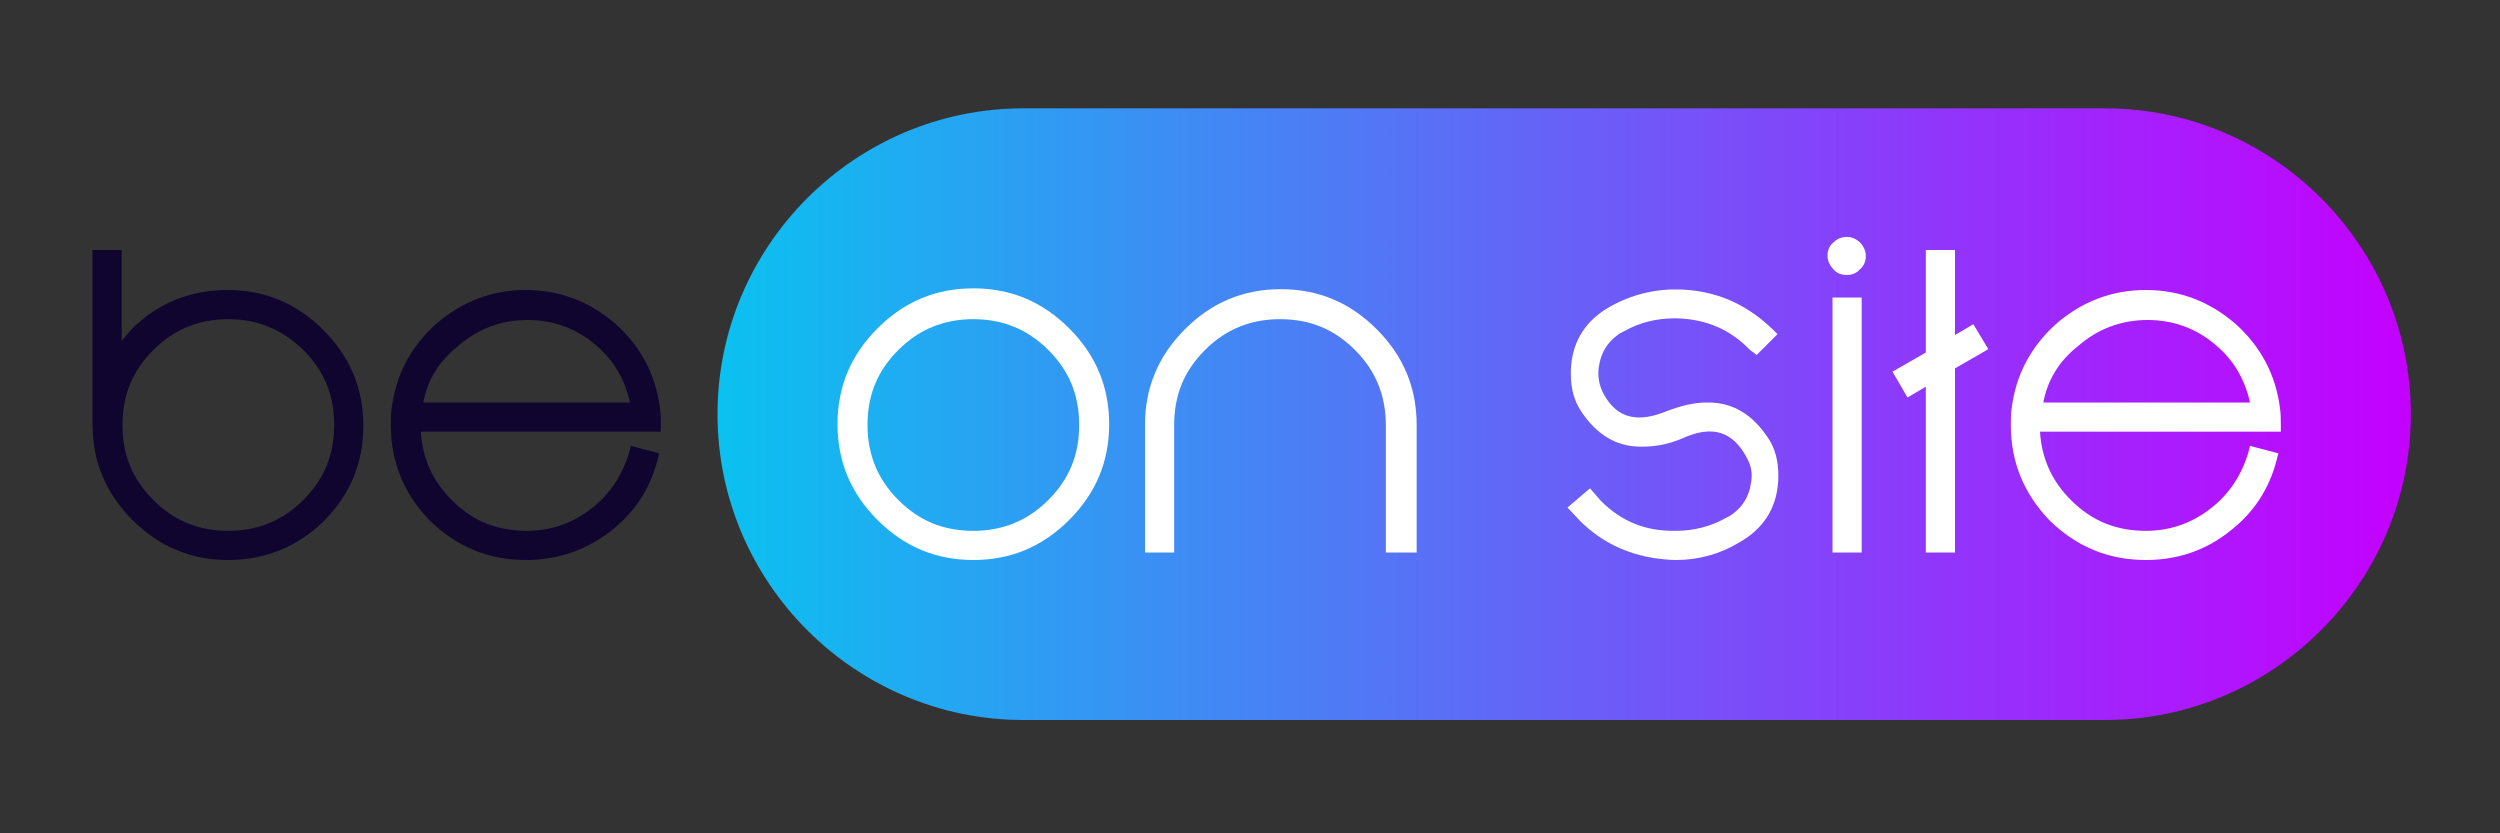 <svg xmlns="http://www.w3.org/2000/svg" xmlns:xlink="http://www.w3.org/1999/xlink" id="Calque_1" x="0px" y="0px" viewBox="0 0 300 100" style="enable-background:new 0 0 300 100;" xml:space="preserve"><rect x="0" y="0" width="300" height="100" fill="#333333" stroke="none"/><style type="text/css">	.st0{fill:url(#SVGID_1_);}	.st1{fill:#10052F;}	.st2{fill:#FFFFFF;}</style><linearGradient id="SVGID_1_" gradientUnits="userSpaceOnUse" x1="86.132" y1="49.687" x2="289.32" y2="49.687">	<stop offset="0" style="stop-color:#0BC1F0"></stop>	<stop offset="1" style="stop-color:#C400FF"></stop></linearGradient><path class="st0" d="M252.6,86.4H122.8c-20.2,0-36.7-16.5-36.7-36.7v0c0-20.2,16.5-36.7,36.7-36.7h129.8c20.2,0,36.7,16.5,36.7,36.7 v0C289.3,69.9,272.8,86.4,252.6,86.4z"></path><g>	<g>		<path class="st1" d="M13.9,43.5c0.7-1.2,1.5-2.3,2.6-3.4c3-3,6.6-4.5,10.9-4.5c4.3,0,7.9,1.5,10.9,4.5c3,3,4.5,6.6,4.5,10.9   c0,4.3-1.5,7.9-4.5,10.9c-3,3-6.6,4.5-10.9,4.5c-4.3,0-7.9-1.5-10.9-4.5c-3-3-4.5-6.6-4.5-10.9V30.8h1.9V43.5z M27.4,64.5   c3.7,0,6.9-1.3,9.5-3.9c2.6-2.6,3.9-5.8,3.9-9.5s-1.3-6.9-3.9-9.5c-2.6-2.6-5.8-3.9-9.5-3.9s-6.9,1.3-9.5,3.9   c-2.6,2.6-3.9,5.8-3.9,9.5s1.3,6.9,3.9,9.5C20.5,63.2,23.6,64.5,27.4,64.5z"></path>		<path class="st1" d="M27.4,67.2c-4.5,0-8.3-1.6-11.5-4.8c-3.2-3.2-4.8-7-4.8-11.5V30h3.5v10.9c0.4-0.5,0.8-0.9,1.2-1.4   c3.1-3.1,7-4.7,11.5-4.7c4.5,0,8.3,1.6,11.5,4.8c3.2,3.2,4.8,7,4.8,11.5c0,4.5-1.6,8.3-4.8,11.5C35.7,65.6,31.8,67.2,27.4,67.2z    M12.8,31.6V51c0,4,1.4,7.5,4.3,10.3c2.8,2.8,6.3,4.3,10.3,4.3s7.5-1.4,10.3-4.3C40.5,58.5,42,55,42,51c0-4-1.4-7.5-4.3-10.3   c-2.8-2.8-6.3-4.3-10.3-4.3c-4,0-7.5,1.4-10.3,4.3c-1,1-1.8,2.1-2.5,3.2l-1.5,2.7V31.6H12.8z M27.4,65.3c-3.9,0-7.3-1.4-10.1-4.2   c-2.8-2.8-4.2-6.2-4.2-10.1c0-3.9,1.4-7.3,4.2-10.1c2.8-2.8,6.2-4.2,10.1-4.2c3.9,0,7.3,1.4,10.1,4.2c2.8,2.8,4.2,6.2,4.2,10.1   c0,3.9-1.4,7.3-4.2,10.1C34.7,63.9,31.3,65.3,27.4,65.3z M27.4,38.3c-3.5,0-6.5,1.2-9,3.7c-2.5,2.5-3.7,5.4-3.7,9s1.2,6.5,3.7,9   c2.5,2.5,5.4,3.7,9,3.7c3.5,0,6.5-1.2,9-3.7c2.5-2.5,3.7-5.4,3.7-9s-1.2-6.5-3.7-9C33.8,39.5,30.9,38.3,27.4,38.3z"></path>	</g>	<g>		<path class="st1" d="M63.1,64.5c3.1,0,5.8-0.9,8.3-2.8c2.4-1.9,4-4.2,4.7-7.2L78,55c-0.9,3.3-2.7,6-5.4,8.2   c-2.8,2.2-5.9,3.3-9.5,3.3c-4.3,0-7.9-1.5-10.9-4.5c-3-3-4.5-6.7-4.5-10.9c0-0.6,0-1.3,0.1-1.9c0.5-3.8,2.2-7,5.1-9.6   c2.9-2.6,6.3-3.9,10.2-3.9c3.9,0,7.3,1.3,10.2,3.9c2.9,2.6,4.6,5.8,5.1,9.6c0.1,0.6,0.1,1.3,0.1,1.9H49.6c0,3.7,1.3,6.9,3.9,9.5   C56.2,63.2,59.4,64.5,63.1,64.5z M63.1,37.5c-3.4,0-6.3,1.1-8.9,3.3c-2.5,2.2-4,4.9-4.5,8.2h26.7c-0.5-3.3-2-6-4.5-8.2   C69.5,38.6,66.5,37.5,63.1,37.5z"></path>		<path class="st1" d="M63.1,67.2c-4.5,0-8.3-1.6-11.5-4.7c-3.1-3.2-4.7-7-4.7-11.5c0-0.7,0-1.4,0.1-2c0.5-4,2.3-7.4,5.3-10.1   c3.1-2.7,6.7-4.1,10.8-4.1c4.1,0,7.7,1.4,10.8,4.1c3,2.7,4.8,6.1,5.3,10.1c0.1,0.7,0.1,1.4,0.1,2v0.8H50.5   c0.2,3.2,1.4,5.9,3.7,8.2c2.5,2.5,5.4,3.7,9,3.7c2.9,0,5.5-0.9,7.8-2.7c2.2-1.7,3.7-4,4.5-6.7l0.2-0.8l3.4,0.9l-0.2,0.8   c-0.9,3.5-2.8,6.4-5.7,8.6C70.2,66.1,66.8,67.2,63.1,67.2z M63.1,36.4c-3.7,0-6.9,1.2-9.7,3.7c-2.7,2.4-4.3,5.5-4.8,9.1   c-0.1,0.6-0.1,1.2-0.1,1.8c0,4,1.4,7.5,4.3,10.3c2.8,2.8,6.3,4.3,10.3,4.3c3.3,0,6.3-1,9-3.1c2.4-1.8,4-4.2,4.9-7l-0.3-0.1   c-0.9,2.7-2.5,5-4.8,6.8c-2.6,2-5.5,3-8.8,3c-3.9,0-7.3-1.4-10.1-4.2c-2.8-2.8-4.2-6.2-4.2-10.1v-0.8h28.9c0-0.3,0-0.7-0.1-1   c-0.5-3.6-2.1-6.7-4.8-9.1C70.1,37.6,66.8,36.4,63.1,36.4z M77.4,49.9H48.9L49,49c0.5-3.5,2.1-6.4,4.7-8.7   c2.7-2.3,5.8-3.5,9.4-3.5s6.7,1.2,9.4,3.5c2.7,2.3,4.3,5.3,4.7,8.7L77.4,49.9z M50.8,48.3h24.8c-0.6-2.7-1.9-5-4-6.8   c-2.4-2.1-5.2-3.1-8.3-3.1c-3.2,0-6,1.1-8.3,3.1C52.7,43.3,51.3,45.6,50.8,48.3z"></path>	</g>	<g>		<path class="st2" d="M127.7,40.1c3,3,4.5,6.6,4.5,10.9c0,4.3-1.5,7.9-4.5,10.9c-3,3-6.6,4.5-10.9,4.5c-4.3,0-7.9-1.5-10.9-4.5   c-3-3-4.5-6.6-4.5-10.9c0-4.3,1.5-7.9,4.5-10.9c3-3,6.6-4.5,10.9-4.5C121.1,35.6,124.7,37.1,127.7,40.1z M126.3,60.5   c2.6-2.6,3.9-5.8,3.9-9.5s-1.3-6.9-3.9-9.5c-2.6-2.6-5.8-3.9-9.5-3.9c-3.7,0-6.9,1.3-9.5,3.9c-2.6,2.6-3.9,5.8-3.9,9.5   s1.3,6.9,3.9,9.5c2.6,2.6,5.8,3.9,9.5,3.9C120.5,64.5,123.7,63.2,126.3,60.5z"></path>		<path class="st2" d="M116.8,67.2c-4.5,0-8.3-1.6-11.5-4.8c-3.2-3.2-4.8-7-4.8-11.5c0-4.5,1.6-8.3,4.8-11.5c3.2-3.2,7-4.8,11.5-4.8   c4.5,0,8.3,1.6,11.5,4.8l0,0c3.2,3.2,4.8,7,4.8,11.5c0,4.5-1.6,8.3-4.8,11.5C125.1,65.6,121.3,67.2,116.8,67.2z M116.8,36.4   c-4,0-7.5,1.4-10.3,4.3c-2.8,2.8-4.3,6.3-4.3,10.3c0,4,1.4,7.5,4.3,10.3c2.8,2.8,6.3,4.3,10.3,4.3c4,0,7.5-1.4,10.3-4.3   c2.8-2.8,4.3-6.3,4.3-10.3c0-4-1.4-7.5-4.3-10.3l0,0C124.3,37.8,120.8,36.4,116.8,36.4z M116.8,65.3c-3.9,0-7.3-1.4-10.1-4.2   c-2.8-2.8-4.2-6.2-4.2-10.1s1.4-7.3,4.2-10.1c2.8-2.8,6.2-4.2,10.1-4.2c3.9,0,7.3,1.4,10.1,4.2c2.8,2.8,4.2,6.2,4.2,10.1   s-1.4,7.3-4.2,10.1l0,0C124.1,63.9,120.7,65.3,116.8,65.3z M116.8,38.3c-3.5,0-6.5,1.2-9,3.7c-2.5,2.5-3.7,5.4-3.7,9   c0,3.5,1.2,6.5,3.7,9c2.5,2.5,5.4,3.7,9,3.7c3.5,0,6.5-1.2,9-3.7c2.5-2.5,3.7-5.4,3.7-9s-1.2-6.5-3.7-9   C123.3,39.5,120.3,38.3,116.8,38.3z"></path>	</g>	<g>		<path class="st2" d="M140.1,51v14.4h-1.9V51c0-4.3,1.5-7.9,4.5-10.9c3-3,6.6-4.5,10.9-4.5c4.3,0,7.9,1.5,10.9,4.5   c3,3,4.5,6.6,4.5,10.9v14.4H167V51c0-3.7-1.3-6.9-3.9-9.5c-2.6-2.6-5.8-3.9-9.5-3.9s-6.9,1.3-9.5,3.9   C141.4,44.1,140.1,47.3,140.1,51z"></path>		<path class="st2" d="M169.8,66.3h-3.5V51c0-3.5-1.2-6.5-3.7-9c-2.5-2.5-5.4-3.7-9-3.7c-3.5,0-6.5,1.2-9,3.7   c-2.5,2.5-3.7,5.4-3.7,9v15.3h-3.5V51c0-4.5,1.6-8.3,4.8-11.5c3.2-3.2,7-4.8,11.5-4.8c4.5,0,8.3,1.6,11.5,4.8   c3.2,3.2,4.8,7,4.8,11.5V66.3z M167.8,64.6h0.3V51c0-4-1.4-7.5-4.3-10.3c-2.8-2.8-6.3-4.3-10.3-4.3s-7.5,1.4-10.3,4.3   c-2.8,2.8-4.3,6.3-4.3,10.3v13.6h0.3V51c0-3.9,1.4-7.3,4.2-10.1c2.8-2.8,6.2-4.2,10.1-4.2c3.9,0,7.3,1.4,10.1,4.2   c2.8,2.8,4.2,6.2,4.2,10.1V64.6z"></path>	</g>	<g>		<path class="st2" d="M208.9,64.2l-0.2,0.1l-0.3,0.1c-2.3,1.3-4.8,1.9-7.3,1.9c-0.8,0-1.5-0.1-2.3-0.2c-3.4-0.5-6.2-1.9-8.6-4.3   l-0.9-1l1.5-1.3l0.8,0.9c2.6,2.5,5.6,3.8,9.2,3.9h0.3c2.3,0,4.4-0.6,6.5-1.7l0.2-0.1l0.2-0.1c1.4-0.9,2.3-2.1,2.8-3.7   c0.2-0.6,0.2-1.2,0.2-1.7c0-0.9-0.2-1.8-0.7-2.6c-1.3-2.4-3-3.6-5.2-3.6c-1.1,0-2.3,0.3-3.6,0.9c-1.3,0.6-2.8,0.9-4.5,0.9h-0.1   c-2.6,0-4.8-1.3-6.6-3.9c-0.7-1.1-1.1-2.4-1.1-4v-0.4c0.1-2.9,1.4-5.2,3.9-6.7l0.2-0.1l0.2-0.1c2.3-1.3,4.8-1.9,7.3-1.9   c0.8,0,1.6,0.1,2.4,0.2c3.4,0.5,6.3,2,8.7,4.4l-1.4,1.4c-2.6-2.6-5.7-4-9.3-4h-0.3c-2.3,0-4.4,0.6-6.5,1.7l-0.2,0.1l-0.2,0.1   c-1.4,0.9-2.3,2.2-2.7,3.8c-0.1,0.5-0.2,1.1-0.2,1.6c0,1.1,0.3,2.1,0.8,3.1c1.2,2.1,2.8,3.1,5,3.1c1.1,0,2.3-0.3,3.6-0.8   c1.5-0.6,3-0.9,4.5-0.9h0.1c2.6,0,4.8,1.3,6.6,3.9c0.7,1.1,1.1,2.4,1.1,4v0.4C212.7,60.4,211.4,62.7,208.9,64.2z"></path>		<path class="st2" d="M201.1,67.2c-0.8,0-1.6-0.1-2.4-0.2c-3.5-0.5-6.6-2-9.1-4.5l-1.5-1.6l2.7-2.3l1.3,1.5   c2.4,2.4,5.2,3.6,8.7,3.6h0.3c2.1,0,4.2-0.5,6.1-1.6l0.4-0.2c1.2-0.8,2-1.8,2.4-3.3c0.1-0.5,0.2-1,0.2-1.5c0-0.8-0.2-1.5-0.6-2.2   c-1.7-3.2-4.2-3.9-7.7-2.3c-1.4,0.6-3,1-4.8,1h-0.2c-2.9,0-5.3-1.4-7.2-4.3c-0.8-1.2-1.2-2.7-1.2-4.4v-0.4   c0.1-3.2,1.5-5.7,4.2-7.4l0.5-0.3c3.2-1.8,6.7-2.4,10.3-1.9c3.6,0.5,6.6,2.1,9.2,4.6l0.6,0.6l-2.5,2.5L210,42   c-2.4-2.5-5.3-3.7-8.8-3.8h-0.3c-2.1,0-4.2,0.5-6.1,1.6l-0.4,0.2c-1.2,0.8-2,1.8-2.4,3.3c-0.1,0.5-0.2,0.9-0.2,1.4   c0,0.9,0.2,1.8,0.7,2.7c1.6,2.8,4,3.4,7.6,1.9c1.6-0.6,3.2-1,4.7-1h0.2c2.9,0,5.3,1.4,7.2,4.3c0.8,1.2,1.2,2.7,1.2,4.4v0.4   c-0.1,3.2-1.5,5.7-4.2,7.4l-0.5,0.3C206.4,66.5,203.8,67.2,201.1,67.2z M190.4,61l0.3,0.4c2.2,2.2,5,3.6,8.2,4.1   c3.3,0.5,6.3-0.1,9.2-1.7l0.5-0.3c2.2-1.4,3.4-3.4,3.4-6l0-0.4c0-1.4-0.3-2.6-0.9-3.5c-1.6-2.4-3.6-3.6-5.9-3.6H205   c-1.4,0-2.8,0.3-4.1,0.9c-4.3,1.7-7.6,0.8-9.6-2.6c-0.6-1.1-1-2.2-1-3.5c0-0.6,0.1-1.2,0.2-1.8c0.5-1.9,1.5-3.3,3.1-4.3l0.4-0.2   c2.2-1.2,4.5-1.8,6.9-1.8h0.3c3.6,0.1,6.7,1.3,9.3,3.7l0.2-0.2c-2.2-2-4.7-3.2-7.7-3.6c-3.2-0.4-6.3,0.1-9.2,1.7l-0.5,0.3   c-2.2,1.4-3.4,3.4-3.5,6l0,0.4c0,1.4,0.3,2.6,1,3.5c1.6,2.4,3.6,3.6,5.9,3.6h0.1c1.5,0,2.9-0.3,4.1-0.9c4.4-2,7.7-0.9,9.8,3   c0.5,0.9,0.7,1.9,0.7,3c0,0.6-0.1,1.3-0.3,1.9c-0.5,1.8-1.5,3.2-3.1,4.2l-0.4,0.3c-2.1,1.2-4.4,1.8-6.8,1.8h-0.3   c-3.8-0.1-7.1-1.5-9.8-4.1l-0.3-0.3L190.4,61z"></path>	</g>	<g>		<path class="st2" d="M222.6,29.8c0.3,0.3,0.4,0.6,0.4,1c0,0.4-0.1,0.7-0.4,1c-0.3,0.3-0.6,0.4-1,0.4c-0.4,0-0.7-0.1-1-0.4   c-0.3-0.3-0.4-0.6-0.4-1c0-0.4,0.1-0.7,0.4-1c0.3-0.3,0.6-0.4,1-0.4C222,29.3,222.3,29.5,222.6,29.8z M222.6,36.6v28.9h-1.9V36.6   H222.6z"></path>		<path class="st2" d="M223.4,66.3h-3.5V35.7h3.5V66.3z M221.4,64.6h0.3V37.4h-0.3V64.6z M221.6,33c-0.6,0-1.2-0.2-1.6-0.7   c-0.4-0.4-0.7-1-0.7-1.6c0-0.6,0.2-1.2,0.7-1.6c0.9-0.9,2.3-0.9,3.2,0l0,0c0.4,0.4,0.7,1,0.7,1.6c0,0.6-0.2,1.2-0.7,1.6   C222.8,32.8,222.2,33,221.6,33z M221.6,30.1c-0.2,0-0.3,0.1-0.5,0.2c-0.1,0.1-0.2,0.3-0.2,0.5c0,0.2,0.1,0.3,0.2,0.5   c0.3,0.3,0.6,0.3,0.9,0c0.1-0.1,0.2-0.3,0.2-0.5c0-0.2-0.1-0.3-0.2-0.5C221.9,30.2,221.8,30.1,221.6,30.1z"></path>	</g>	<g>		<path class="st2" d="M233.8,43.9v21.6h-1.9V45l-2.7,1.6l-1-1.7l3.7-2.1V30.8h1.9v10.8l2.7-1.6l1,1.7L233.8,43.9z"></path>		<path class="st2" d="M234.6,66.3h-3.5V46.4l-2.2,1.3l-1.8-3.1l4-2.3V30h3.5v10.2l2.2-1.3l1.8,3l-4,2.3V66.3z M232.7,64.6h0.3V43.4   l3.4-2l-0.2-0.3L233,43V31.6h-0.3v11.6l-3.4,2l0.2,0.3l3.2-1.9V64.6z"></path>	</g>	<g>		<path class="st2" d="M257.5,64.5c3.1,0,5.8-0.9,8.3-2.8c2.4-1.9,4-4.2,4.7-7.2l1.9,0.5c-0.9,3.3-2.7,6-5.4,8.2   c-2.8,2.2-5.9,3.3-9.5,3.3c-4.3,0-7.9-1.5-10.9-4.5c-3-3-4.5-6.7-4.5-10.9c0-0.6,0-1.3,0.1-1.9c0.5-3.8,2.2-7,5.1-9.6   c2.9-2.6,6.3-3.9,10.2-3.9c3.9,0,7.3,1.3,10.2,3.9c2.9,2.6,4.6,5.8,5.1,9.6c0.1,0.6,0.1,1.3,0.1,1.9H244c0,3.7,1.3,6.9,3.9,9.5   C250.6,63.2,253.8,64.5,257.5,64.5z M257.5,37.5c-3.4,0-6.3,1.1-8.9,3.3c-2.5,2.2-4,4.9-4.5,8.2h26.7c-0.5-3.3-2-6-4.5-8.2   C263.9,38.6,260.9,37.5,257.5,37.5z"></path>		<path class="st2" d="M257.5,67.2c-4.5,0-8.3-1.6-11.5-4.7c-3.1-3.2-4.7-7-4.7-11.5c0-0.7,0-1.4,0.1-2c0.5-4,2.3-7.4,5.3-10.1   c3.1-2.7,6.7-4.1,10.8-4.1c4.1,0,7.7,1.4,10.8,4.1c3,2.7,4.8,6.1,5.3,10.1c0.1,0.7,0.1,1.4,0.1,2v0.8h-28.9   c0.2,3.2,1.4,5.9,3.7,8.2c2.5,2.5,5.4,3.7,9,3.7c2.9,0,5.5-0.9,7.8-2.7c2.2-1.7,3.7-4,4.5-6.7l0.2-0.8l3.4,0.9l-0.2,0.8   c-0.9,3.5-2.8,6.4-5.7,8.6C264.6,66.1,261.2,67.2,257.5,67.2z M257.5,36.4c-3.7,0-6.9,1.2-9.7,3.7c-2.7,2.4-4.3,5.5-4.8,9.1   c-0.1,0.6-0.1,1.2-0.1,1.8c0,4,1.4,7.5,4.3,10.3c2.8,2.8,6.3,4.3,10.3,4.3c3.3,0,6.3-1,9-3.1c2.4-1.8,4-4.2,4.9-7l-0.3-0.1   c-0.9,2.7-2.5,5-4.8,6.8c-2.6,2-5.5,3-8.8,3c-3.9,0-7.3-1.4-10.1-4.2c-2.8-2.8-4.2-6.2-4.2-10.1v-0.8h28.9c0-0.3,0-0.7-0.1-1   c-0.5-3.6-2.1-6.7-4.8-9.1C264.5,37.6,261.2,36.4,257.5,36.4z M271.8,49.9h-28.5l0.1-0.9c0.5-3.5,2.1-6.4,4.7-8.7   c2.7-2.3,5.8-3.5,9.4-3.5c3.6,0,6.7,1.2,9.4,3.5c2.7,2.3,4.3,5.3,4.7,8.7L271.8,49.9z M245.2,48.3h24.8c-0.6-2.7-1.9-5-4-6.8   c-2.4-2.1-5.2-3.1-8.3-3.1c-3.2,0-6,1.1-8.3,3.1C247.1,43.3,245.7,45.6,245.2,48.3z"></path>	</g></g></svg>